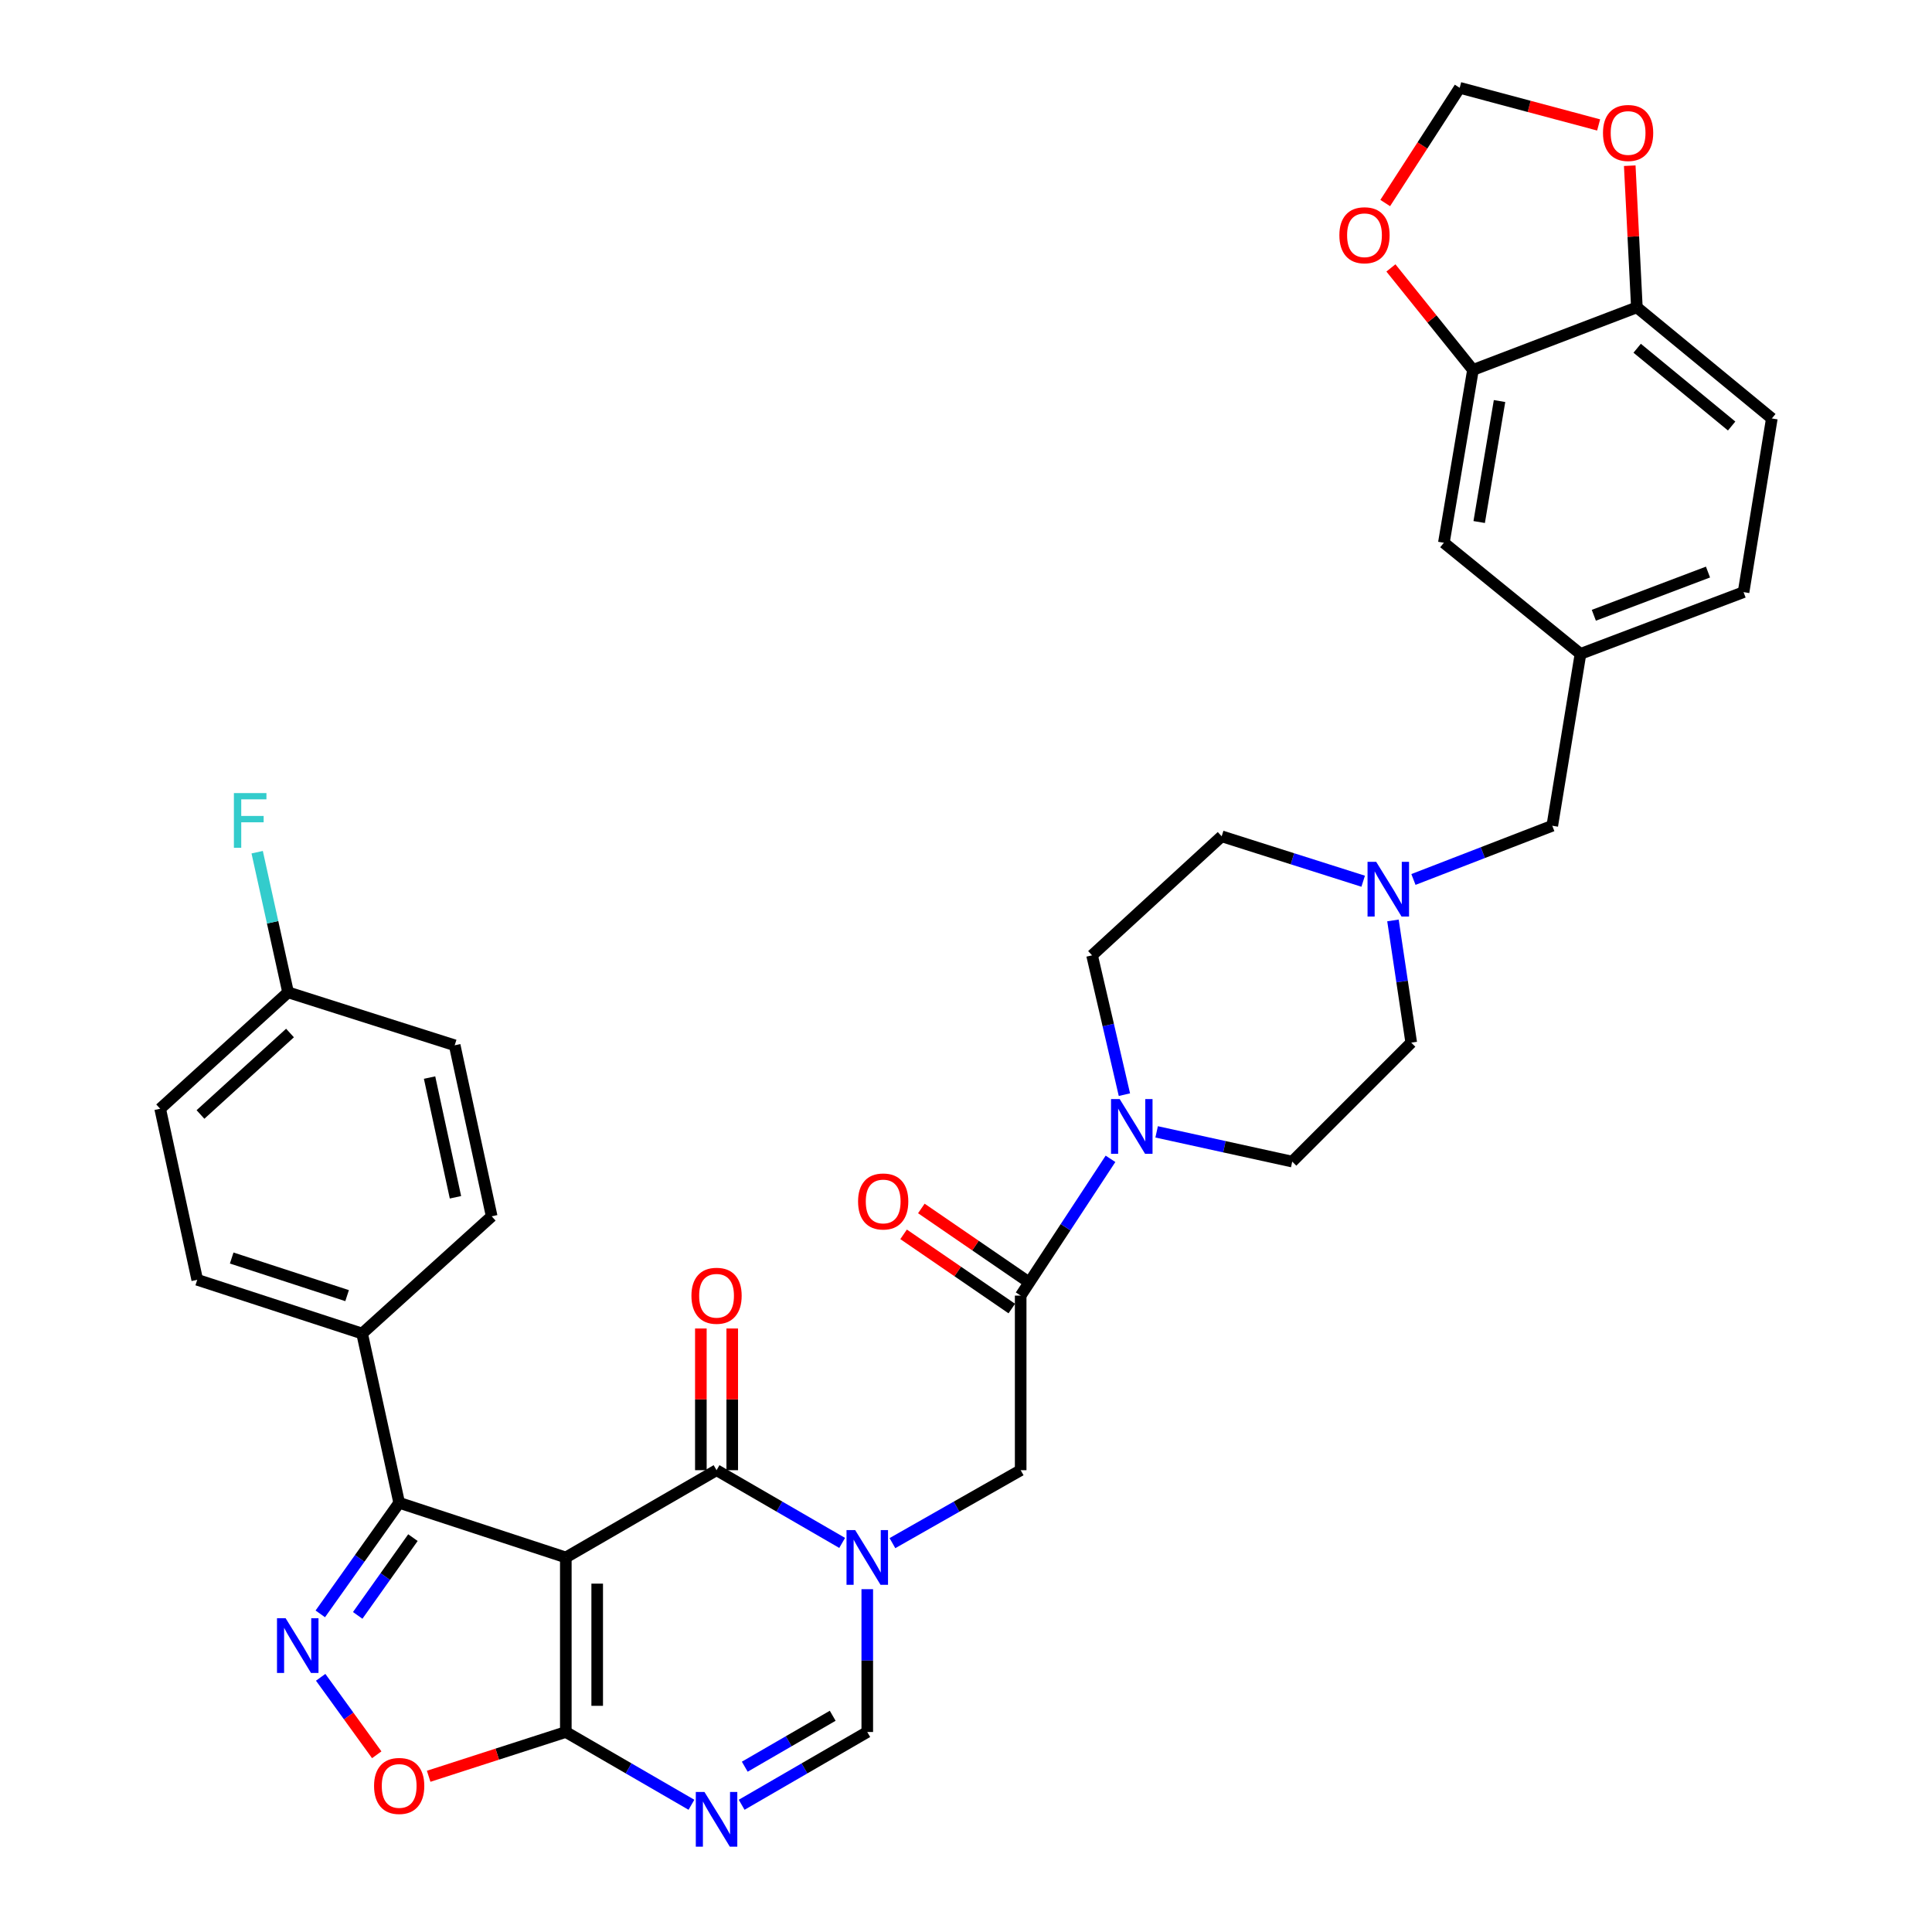 <?xml version='1.0' encoding='iso-8859-1'?>
<svg version='1.1' baseProfile='full'
              xmlns='http://www.w3.org/2000/svg'
                      xmlns:rdkit='http://www.rdkit.org/xml'
                      xmlns:xlink='http://www.w3.org/1999/xlink'
                  xml:space='preserve'
width='1000px' height='1000px' viewBox='0 0 1000 1000'>
<!-- END OF HEADER -->
<rect style='opacity:1.0;fill:#FFFFFF;stroke:none' width='1000' height='1000' x='0' y='0'> </rect>
<path class='bond-1' d='M 292.865,806.136 L 370.886,760.971' style='fill:none;fill-rule:evenodd;stroke:#000000;stroke-width:6px;stroke-linecap:butt;stroke-linejoin:miter;stroke-opacity:1' />
<path class='bond-2' d='M 292.865,806.136 L 292.865,896.483' style='fill:none;fill-rule:evenodd;stroke:#000000;stroke-width:6px;stroke-linecap:butt;stroke-linejoin:miter;stroke-opacity:1' />
<path class='bond-2' d='M 309.108,819.688 L 309.108,882.931' style='fill:none;fill-rule:evenodd;stroke:#000000;stroke-width:6px;stroke-linecap:butt;stroke-linejoin:miter;stroke-opacity:1' />
<path class='bond-5' d='M 292.865,806.136 L 206.614,777.846' style='fill:none;fill-rule:evenodd;stroke:#000000;stroke-width:6px;stroke-linecap:butt;stroke-linejoin:miter;stroke-opacity:1' />
<path class='bond-0' d='M 435.904,798.613 L 403.395,779.792' style='fill:none;fill-rule:evenodd;stroke:#0000FF;stroke-width:6px;stroke-linecap:butt;stroke-linejoin:miter;stroke-opacity:1' />
<path class='bond-0' d='M 403.395,779.792 L 370.886,760.971' style='fill:none;fill-rule:evenodd;stroke:#000000;stroke-width:6px;stroke-linecap:butt;stroke-linejoin:miter;stroke-opacity:1' />
<path class='bond-10' d='M 461.921,798.728 L 495.11,779.849' style='fill:none;fill-rule:evenodd;stroke:#0000FF;stroke-width:6px;stroke-linecap:butt;stroke-linejoin:miter;stroke-opacity:1' />
<path class='bond-10' d='M 495.11,779.849 L 528.299,760.971' style='fill:none;fill-rule:evenodd;stroke:#000000;stroke-width:6px;stroke-linecap:butt;stroke-linejoin:miter;stroke-opacity:1' />
<path class='bond-36' d='M 448.897,822.555 L 448.897,859.519' style='fill:none;fill-rule:evenodd;stroke:#0000FF;stroke-width:6px;stroke-linecap:butt;stroke-linejoin:miter;stroke-opacity:1' />
<path class='bond-36' d='M 448.897,859.519 L 448.897,896.483' style='fill:none;fill-rule:evenodd;stroke:#000000;stroke-width:6px;stroke-linecap:butt;stroke-linejoin:miter;stroke-opacity:1' />
<path class='bond-16' d='M 379.007,760.971 L 379.007,724.298' style='fill:none;fill-rule:evenodd;stroke:#000000;stroke-width:6px;stroke-linecap:butt;stroke-linejoin:miter;stroke-opacity:1' />
<path class='bond-16' d='M 379.007,724.298 L 379.007,687.625' style='fill:none;fill-rule:evenodd;stroke:#FF0000;stroke-width:6px;stroke-linecap:butt;stroke-linejoin:miter;stroke-opacity:1' />
<path class='bond-16' d='M 362.764,760.971 L 362.764,724.298' style='fill:none;fill-rule:evenodd;stroke:#000000;stroke-width:6px;stroke-linecap:butt;stroke-linejoin:miter;stroke-opacity:1' />
<path class='bond-16' d='M 362.764,724.298 L 362.764,687.625' style='fill:none;fill-rule:evenodd;stroke:#FF0000;stroke-width:6px;stroke-linecap:butt;stroke-linejoin:miter;stroke-opacity:1' />
<path class='bond-4' d='M 292.865,896.483 L 325.378,915.316' style='fill:none;fill-rule:evenodd;stroke:#000000;stroke-width:6px;stroke-linecap:butt;stroke-linejoin:miter;stroke-opacity:1' />
<path class='bond-4' d='M 325.378,915.316 L 357.891,934.149' style='fill:none;fill-rule:evenodd;stroke:#0000FF;stroke-width:6px;stroke-linecap:butt;stroke-linejoin:miter;stroke-opacity:1' />
<path class='bond-7' d='M 292.865,896.483 L 257.372,907.939' style='fill:none;fill-rule:evenodd;stroke:#000000;stroke-width:6px;stroke-linecap:butt;stroke-linejoin:miter;stroke-opacity:1' />
<path class='bond-7' d='M 257.372,907.939 L 221.88,919.395' style='fill:none;fill-rule:evenodd;stroke:#FF0000;stroke-width:6px;stroke-linecap:butt;stroke-linejoin:miter;stroke-opacity:1' />
<path class='bond-3' d='M 165.779,835.343 L 186.197,806.594' style='fill:none;fill-rule:evenodd;stroke:#0000FF;stroke-width:6px;stroke-linecap:butt;stroke-linejoin:miter;stroke-opacity:1' />
<path class='bond-3' d='M 186.197,806.594 L 206.614,777.846' style='fill:none;fill-rule:evenodd;stroke:#000000;stroke-width:6px;stroke-linecap:butt;stroke-linejoin:miter;stroke-opacity:1' />
<path class='bond-3' d='M 185.147,836.124 L 199.44,816' style='fill:none;fill-rule:evenodd;stroke:#0000FF;stroke-width:6px;stroke-linecap:butt;stroke-linejoin:miter;stroke-opacity:1' />
<path class='bond-3' d='M 199.44,816 L 213.732,795.876' style='fill:none;fill-rule:evenodd;stroke:#000000;stroke-width:6px;stroke-linecap:butt;stroke-linejoin:miter;stroke-opacity:1' />
<path class='bond-35' d='M 165.979,868.169 L 180.489,888.219' style='fill:none;fill-rule:evenodd;stroke:#0000FF;stroke-width:6px;stroke-linecap:butt;stroke-linejoin:miter;stroke-opacity:1' />
<path class='bond-35' d='M 180.489,888.219 L 194.998,908.269' style='fill:none;fill-rule:evenodd;stroke:#FF0000;stroke-width:6px;stroke-linecap:butt;stroke-linejoin:miter;stroke-opacity:1' />
<path class='bond-6' d='M 383.88,934.148 L 416.388,915.316' style='fill:none;fill-rule:evenodd;stroke:#0000FF;stroke-width:6px;stroke-linecap:butt;stroke-linejoin:miter;stroke-opacity:1' />
<path class='bond-6' d='M 416.388,915.316 L 448.897,896.483' style='fill:none;fill-rule:evenodd;stroke:#000000;stroke-width:6px;stroke-linecap:butt;stroke-linejoin:miter;stroke-opacity:1' />
<path class='bond-6' d='M 385.49,914.443 L 408.246,901.261' style='fill:none;fill-rule:evenodd;stroke:#0000FF;stroke-width:6px;stroke-linecap:butt;stroke-linejoin:miter;stroke-opacity:1' />
<path class='bond-6' d='M 408.246,901.261 L 431.003,888.078' style='fill:none;fill-rule:evenodd;stroke:#000000;stroke-width:6px;stroke-linecap:butt;stroke-linejoin:miter;stroke-opacity:1' />
<path class='bond-13' d='M 206.614,777.846 L 187.429,690.232' style='fill:none;fill-rule:evenodd;stroke:#000000;stroke-width:6px;stroke-linecap:butt;stroke-linejoin:miter;stroke-opacity:1' />
<path class='bond-8' d='M 528.299,670.605 L 528.299,760.971' style='fill:none;fill-rule:evenodd;stroke:#000000;stroke-width:6px;stroke-linecap:butt;stroke-linejoin:miter;stroke-opacity:1' />
<path class='bond-9' d='M 528.299,670.605 L 551.545,635.206' style='fill:none;fill-rule:evenodd;stroke:#000000;stroke-width:6px;stroke-linecap:butt;stroke-linejoin:miter;stroke-opacity:1' />
<path class='bond-9' d='M 551.545,635.206 L 574.79,599.807' style='fill:none;fill-rule:evenodd;stroke:#0000FF;stroke-width:6px;stroke-linecap:butt;stroke-linejoin:miter;stroke-opacity:1' />
<path class='bond-20' d='M 532.893,663.908 L 504.89,644.701' style='fill:none;fill-rule:evenodd;stroke:#000000;stroke-width:6px;stroke-linecap:butt;stroke-linejoin:miter;stroke-opacity:1' />
<path class='bond-20' d='M 504.89,644.701 L 476.887,625.494' style='fill:none;fill-rule:evenodd;stroke:#FF0000;stroke-width:6px;stroke-linecap:butt;stroke-linejoin:miter;stroke-opacity:1' />
<path class='bond-20' d='M 523.705,677.303 L 495.703,658.096' style='fill:none;fill-rule:evenodd;stroke:#000000;stroke-width:6px;stroke-linecap:butt;stroke-linejoin:miter;stroke-opacity:1' />
<path class='bond-20' d='M 495.703,658.096 L 467.7,638.889' style='fill:none;fill-rule:evenodd;stroke:#FF0000;stroke-width:6px;stroke-linecap:butt;stroke-linejoin:miter;stroke-opacity:1' />
<path class='bond-21' d='M 598.674,585.851 L 633.765,593.549' style='fill:none;fill-rule:evenodd;stroke:#0000FF;stroke-width:6px;stroke-linecap:butt;stroke-linejoin:miter;stroke-opacity:1' />
<path class='bond-21' d='M 633.765,593.549 L 668.856,601.247' style='fill:none;fill-rule:evenodd;stroke:#000000;stroke-width:6px;stroke-linecap:butt;stroke-linejoin:miter;stroke-opacity:1' />
<path class='bond-22' d='M 581.994,566.596 L 573.623,530.541' style='fill:none;fill-rule:evenodd;stroke:#0000FF;stroke-width:6px;stroke-linecap:butt;stroke-linejoin:miter;stroke-opacity:1' />
<path class='bond-22' d='M 573.623,530.541 L 565.252,494.485' style='fill:none;fill-rule:evenodd;stroke:#000000;stroke-width:6px;stroke-linecap:butt;stroke-linejoin:miter;stroke-opacity:1' />
<path class='bond-11' d='M 705.576,456.121 L 668.956,444.495' style='fill:none;fill-rule:evenodd;stroke:#0000FF;stroke-width:6px;stroke-linecap:butt;stroke-linejoin:miter;stroke-opacity:1' />
<path class='bond-11' d='M 668.956,444.495 L 632.336,432.87' style='fill:none;fill-rule:evenodd;stroke:#000000;stroke-width:6px;stroke-linecap:butt;stroke-linejoin:miter;stroke-opacity:1' />
<path class='bond-24' d='M 731.593,455.213 L 767.525,441.312' style='fill:none;fill-rule:evenodd;stroke:#0000FF;stroke-width:6px;stroke-linecap:butt;stroke-linejoin:miter;stroke-opacity:1' />
<path class='bond-24' d='M 767.525,441.312 L 803.457,427.41' style='fill:none;fill-rule:evenodd;stroke:#000000;stroke-width:6px;stroke-linecap:butt;stroke-linejoin:miter;stroke-opacity:1' />
<path class='bond-38' d='M 720.995,476.416 L 725.724,508.047' style='fill:none;fill-rule:evenodd;stroke:#0000FF;stroke-width:6px;stroke-linecap:butt;stroke-linejoin:miter;stroke-opacity:1' />
<path class='bond-38' d='M 725.724,508.047 L 730.453,539.677' style='fill:none;fill-rule:evenodd;stroke:#000000;stroke-width:6px;stroke-linecap:butt;stroke-linejoin:miter;stroke-opacity:1' />
<path class='bond-12' d='M 762.398,191.471 L 747.346,280.925' style='fill:none;fill-rule:evenodd;stroke:#000000;stroke-width:6px;stroke-linecap:butt;stroke-linejoin:miter;stroke-opacity:1' />
<path class='bond-12' d='M 776.158,207.584 L 765.622,270.202' style='fill:none;fill-rule:evenodd;stroke:#000000;stroke-width:6px;stroke-linecap:butt;stroke-linejoin:miter;stroke-opacity:1' />
<path class='bond-15' d='M 762.398,191.471 L 741.166,165.075' style='fill:none;fill-rule:evenodd;stroke:#000000;stroke-width:6px;stroke-linecap:butt;stroke-linejoin:miter;stroke-opacity:1' />
<path class='bond-15' d='M 741.166,165.075 L 719.934,138.679' style='fill:none;fill-rule:evenodd;stroke:#FF0000;stroke-width:6px;stroke-linecap:butt;stroke-linejoin:miter;stroke-opacity:1' />
<path class='bond-39' d='M 762.398,191.471 L 847.241,159.084' style='fill:none;fill-rule:evenodd;stroke:#000000;stroke-width:6px;stroke-linecap:butt;stroke-linejoin:miter;stroke-opacity:1' />
<path class='bond-26' d='M 187.429,690.232 L 102.09,662.421' style='fill:none;fill-rule:evenodd;stroke:#000000;stroke-width:6px;stroke-linecap:butt;stroke-linejoin:miter;stroke-opacity:1' />
<path class='bond-26' d='M 179.661,670.617 L 119.924,651.149' style='fill:none;fill-rule:evenodd;stroke:#000000;stroke-width:6px;stroke-linecap:butt;stroke-linejoin:miter;stroke-opacity:1' />
<path class='bond-27' d='M 187.429,690.232 L 254.495,629.556' style='fill:none;fill-rule:evenodd;stroke:#000000;stroke-width:6px;stroke-linecap:butt;stroke-linejoin:miter;stroke-opacity:1' />
<path class='bond-14' d='M 847.241,159.084 L 917.095,216.593' style='fill:none;fill-rule:evenodd;stroke:#000000;stroke-width:6px;stroke-linecap:butt;stroke-linejoin:miter;stroke-opacity:1' />
<path class='bond-14' d='M 847.395,180.25 L 896.293,220.507' style='fill:none;fill-rule:evenodd;stroke:#000000;stroke-width:6px;stroke-linecap:butt;stroke-linejoin:miter;stroke-opacity:1' />
<path class='bond-17' d='M 847.241,159.084 L 845.399,122.425' style='fill:none;fill-rule:evenodd;stroke:#000000;stroke-width:6px;stroke-linecap:butt;stroke-linejoin:miter;stroke-opacity:1' />
<path class='bond-17' d='M 845.399,122.425 L 843.557,85.767' style='fill:none;fill-rule:evenodd;stroke:#FF0000;stroke-width:6px;stroke-linecap:butt;stroke-linejoin:miter;stroke-opacity:1' />
<path class='bond-18' d='M 716.983,105.091 L 736.257,75.273' style='fill:none;fill-rule:evenodd;stroke:#FF0000;stroke-width:6px;stroke-linecap:butt;stroke-linejoin:miter;stroke-opacity:1' />
<path class='bond-18' d='M 736.257,75.273 L 755.531,45.455' style='fill:none;fill-rule:evenodd;stroke:#000000;stroke-width:6px;stroke-linecap:butt;stroke-linejoin:miter;stroke-opacity:1' />
<path class='bond-40' d='M 827.446,64.669 L 791.488,55.062' style='fill:none;fill-rule:evenodd;stroke:#FF0000;stroke-width:6px;stroke-linecap:butt;stroke-linejoin:miter;stroke-opacity:1' />
<path class='bond-40' d='M 791.488,55.062 L 755.531,45.455' style='fill:none;fill-rule:evenodd;stroke:#000000;stroke-width:6px;stroke-linecap:butt;stroke-linejoin:miter;stroke-opacity:1' />
<path class='bond-19' d='M 747.346,280.925 L 818.057,338.453' style='fill:none;fill-rule:evenodd;stroke:#000000;stroke-width:6px;stroke-linecap:butt;stroke-linejoin:miter;stroke-opacity:1' />
<path class='bond-28' d='M 668.856,601.247 L 730.453,539.677' style='fill:none;fill-rule:evenodd;stroke:#000000;stroke-width:6px;stroke-linecap:butt;stroke-linejoin:miter;stroke-opacity:1' />
<path class='bond-29' d='M 565.252,494.485 L 632.336,432.87' style='fill:none;fill-rule:evenodd;stroke:#000000;stroke-width:6px;stroke-linecap:butt;stroke-linejoin:miter;stroke-opacity:1' />
<path class='bond-23' d='M 818.057,338.453 L 803.457,427.41' style='fill:none;fill-rule:evenodd;stroke:#000000;stroke-width:6px;stroke-linecap:butt;stroke-linejoin:miter;stroke-opacity:1' />
<path class='bond-31' d='M 818.057,338.453 L 902.467,306.49' style='fill:none;fill-rule:evenodd;stroke:#000000;stroke-width:6px;stroke-linecap:butt;stroke-linejoin:miter;stroke-opacity:1' />
<path class='bond-31' d='M 824.967,318.468 L 884.054,296.094' style='fill:none;fill-rule:evenodd;stroke:#000000;stroke-width:6px;stroke-linecap:butt;stroke-linejoin:miter;stroke-opacity:1' />
<path class='bond-25' d='M 917.095,216.593 L 902.467,306.49' style='fill:none;fill-rule:evenodd;stroke:#000000;stroke-width:6px;stroke-linecap:butt;stroke-linejoin:miter;stroke-opacity:1' />
<path class='bond-32' d='M 102.09,662.421 L 82.905,573.878' style='fill:none;fill-rule:evenodd;stroke:#000000;stroke-width:6px;stroke-linecap:butt;stroke-linejoin:miter;stroke-opacity:1' />
<path class='bond-33' d='M 254.495,629.556 L 235.346,541.04' style='fill:none;fill-rule:evenodd;stroke:#000000;stroke-width:6px;stroke-linecap:butt;stroke-linejoin:miter;stroke-opacity:1' />
<path class='bond-33' d='M 235.747,619.713 L 222.343,557.752' style='fill:none;fill-rule:evenodd;stroke:#000000;stroke-width:6px;stroke-linecap:butt;stroke-linejoin:miter;stroke-opacity:1' />
<path class='bond-30' d='M 149.104,513.634 L 235.346,541.04' style='fill:none;fill-rule:evenodd;stroke:#000000;stroke-width:6px;stroke-linecap:butt;stroke-linejoin:miter;stroke-opacity:1' />
<path class='bond-34' d='M 149.104,513.634 L 141.108,477.365' style='fill:none;fill-rule:evenodd;stroke:#000000;stroke-width:6px;stroke-linecap:butt;stroke-linejoin:miter;stroke-opacity:1' />
<path class='bond-34' d='M 141.108,477.365 L 133.111,441.096' style='fill:none;fill-rule:evenodd;stroke:#33CCCC;stroke-width:6px;stroke-linecap:butt;stroke-linejoin:miter;stroke-opacity:1' />
<path class='bond-37' d='M 149.104,513.634 L 82.905,573.878' style='fill:none;fill-rule:evenodd;stroke:#000000;stroke-width:6px;stroke-linecap:butt;stroke-linejoin:miter;stroke-opacity:1' />
<path class='bond-37' d='M 150.107,534.684 L 103.767,576.855' style='fill:none;fill-rule:evenodd;stroke:#000000;stroke-width:6px;stroke-linecap:butt;stroke-linejoin:miter;stroke-opacity:1' />
<path  class='atom-1' d='M 442.637 791.976
L 451.917 806.976
Q 452.837 808.456, 454.317 811.136
Q 455.797 813.816, 455.877 813.976
L 455.877 791.976
L 459.637 791.976
L 459.637 820.296
L 455.757 820.296
L 445.797 803.896
Q 444.637 801.976, 443.397 799.776
Q 442.197 797.576, 441.837 796.896
L 441.837 820.296
L 438.157 820.296
L 438.157 791.976
L 442.637 791.976
' fill='#0000FF'/>
<path  class='atom-4' d='M 147.853 837.61
L 157.133 852.61
Q 158.053 854.09, 159.533 856.77
Q 161.013 859.45, 161.093 859.61
L 161.093 837.61
L 164.853 837.61
L 164.853 865.93
L 160.973 865.93
L 151.013 849.53
Q 149.853 847.61, 148.613 845.41
Q 147.413 843.21, 147.053 842.53
L 147.053 865.93
L 143.373 865.93
L 143.373 837.61
L 147.853 837.61
' fill='#0000FF'/>
<path  class='atom-5' d='M 364.626 927.515
L 373.906 942.515
Q 374.826 943.995, 376.306 946.675
Q 377.786 949.355, 377.866 949.515
L 377.866 927.515
L 381.626 927.515
L 381.626 955.835
L 377.746 955.835
L 367.786 939.435
Q 366.626 937.515, 365.386 935.315
Q 364.186 933.115, 363.826 932.435
L 363.826 955.835
L 360.146 955.835
L 360.146 927.515
L 364.626 927.515
' fill='#0000FF'/>
<path  class='atom-8' d='M 193.614 924.402
Q 193.614 917.602, 196.974 913.802
Q 200.334 910.002, 206.614 910.002
Q 212.894 910.002, 216.254 913.802
Q 219.614 917.602, 219.614 924.402
Q 219.614 931.282, 216.214 935.202
Q 212.814 939.082, 206.614 939.082
Q 200.374 939.082, 196.974 935.202
Q 193.614 931.322, 193.614 924.402
M 206.614 935.882
Q 210.934 935.882, 213.254 933.002
Q 215.614 930.082, 215.614 924.402
Q 215.614 918.842, 213.254 916.042
Q 210.934 913.202, 206.614 913.202
Q 202.294 913.202, 199.934 916.002
Q 197.614 918.802, 197.614 924.402
Q 197.614 930.122, 199.934 933.002
Q 202.294 935.882, 206.614 935.882
' fill='#FF0000'/>
<path  class='atom-10' d='M 579.549 568.868
L 588.829 583.868
Q 589.749 585.348, 591.229 588.028
Q 592.709 590.708, 592.789 590.868
L 592.789 568.868
L 596.549 568.868
L 596.549 597.188
L 592.669 597.188
L 582.709 580.788
Q 581.549 578.868, 580.309 576.668
Q 579.109 574.468, 578.749 573.788
L 578.749 597.188
L 575.069 597.188
L 575.069 568.868
L 579.549 568.868
' fill='#0000FF'/>
<path  class='atom-12' d='M 712.318 446.089
L 721.598 461.089
Q 722.518 462.569, 723.998 465.249
Q 725.478 467.929, 725.558 468.089
L 725.558 446.089
L 729.318 446.089
L 729.318 474.409
L 725.438 474.409
L 715.478 458.009
Q 714.318 456.089, 713.078 453.889
Q 711.878 451.689, 711.518 451.009
L 711.518 474.409
L 707.838 474.409
L 707.838 446.089
L 712.318 446.089
' fill='#0000FF'/>
<path  class='atom-16' d='M 693.26 121.76
Q 693.26 114.96, 696.62 111.16
Q 699.98 107.36, 706.26 107.36
Q 712.54 107.36, 715.9 111.16
Q 719.26 114.96, 719.26 121.76
Q 719.26 128.64, 715.86 132.56
Q 712.46 136.44, 706.26 136.44
Q 700.02 136.44, 696.62 132.56
Q 693.26 128.68, 693.26 121.76
M 706.26 133.24
Q 710.58 133.24, 712.9 130.36
Q 715.26 127.44, 715.26 121.76
Q 715.26 116.2, 712.9 113.4
Q 710.58 110.56, 706.26 110.56
Q 701.94 110.56, 699.58 113.36
Q 697.26 116.16, 697.26 121.76
Q 697.26 127.48, 699.58 130.36
Q 701.94 133.24, 706.26 133.24
' fill='#FF0000'/>
<path  class='atom-17' d='M 357.886 670.685
Q 357.886 663.885, 361.246 660.085
Q 364.606 656.285, 370.886 656.285
Q 377.166 656.285, 380.526 660.085
Q 383.886 663.885, 383.886 670.685
Q 383.886 677.565, 380.486 681.485
Q 377.086 685.365, 370.886 685.365
Q 364.646 685.365, 361.246 681.485
Q 357.886 677.605, 357.886 670.685
M 370.886 682.165
Q 375.206 682.165, 377.526 679.285
Q 379.886 676.365, 379.886 670.685
Q 379.886 665.125, 377.526 662.325
Q 375.206 659.485, 370.886 659.485
Q 366.566 659.485, 364.206 662.285
Q 361.886 665.085, 361.886 670.685
Q 361.886 676.405, 364.206 679.285
Q 366.566 682.165, 370.886 682.165
' fill='#FF0000'/>
<path  class='atom-18' d='M 829.702 68.825
Q 829.702 62.025, 833.062 58.225
Q 836.422 54.425, 842.702 54.425
Q 848.982 54.425, 852.342 58.225
Q 855.702 62.025, 855.702 68.825
Q 855.702 75.705, 852.302 79.625
Q 848.902 83.505, 842.702 83.505
Q 836.462 83.505, 833.062 79.625
Q 829.702 75.745, 829.702 68.825
M 842.702 80.305
Q 847.022 80.305, 849.342 77.425
Q 851.702 74.505, 851.702 68.825
Q 851.702 63.265, 849.342 60.465
Q 847.022 57.625, 842.702 57.625
Q 838.382 57.625, 836.022 60.425
Q 833.702 63.225, 833.702 68.825
Q 833.702 74.545, 836.022 77.425
Q 838.382 80.305, 842.702 80.305
' fill='#FF0000'/>
<path  class='atom-21' d='M 444.136 621.875
Q 444.136 615.075, 447.496 611.275
Q 450.856 607.475, 457.136 607.475
Q 463.416 607.475, 466.776 611.275
Q 470.136 615.075, 470.136 621.875
Q 470.136 628.755, 466.736 632.675
Q 463.336 636.555, 457.136 636.555
Q 450.896 636.555, 447.496 632.675
Q 444.136 628.795, 444.136 621.875
M 457.136 633.355
Q 461.456 633.355, 463.776 630.475
Q 466.136 627.555, 466.136 621.875
Q 466.136 616.315, 463.776 613.515
Q 461.456 610.675, 457.136 610.675
Q 452.816 610.675, 450.456 613.475
Q 448.136 616.275, 448.136 621.875
Q 448.136 627.595, 450.456 630.475
Q 452.816 633.355, 457.136 633.355
' fill='#FF0000'/>
<path  class='atom-35' d='M 121.066 410.498
L 137.906 410.498
L 137.906 413.738
L 124.866 413.738
L 124.866 422.338
L 136.466 422.338
L 136.466 425.618
L 124.866 425.618
L 124.866 438.818
L 121.066 438.818
L 121.066 410.498
' fill='#33CCCC'/>
</svg>
